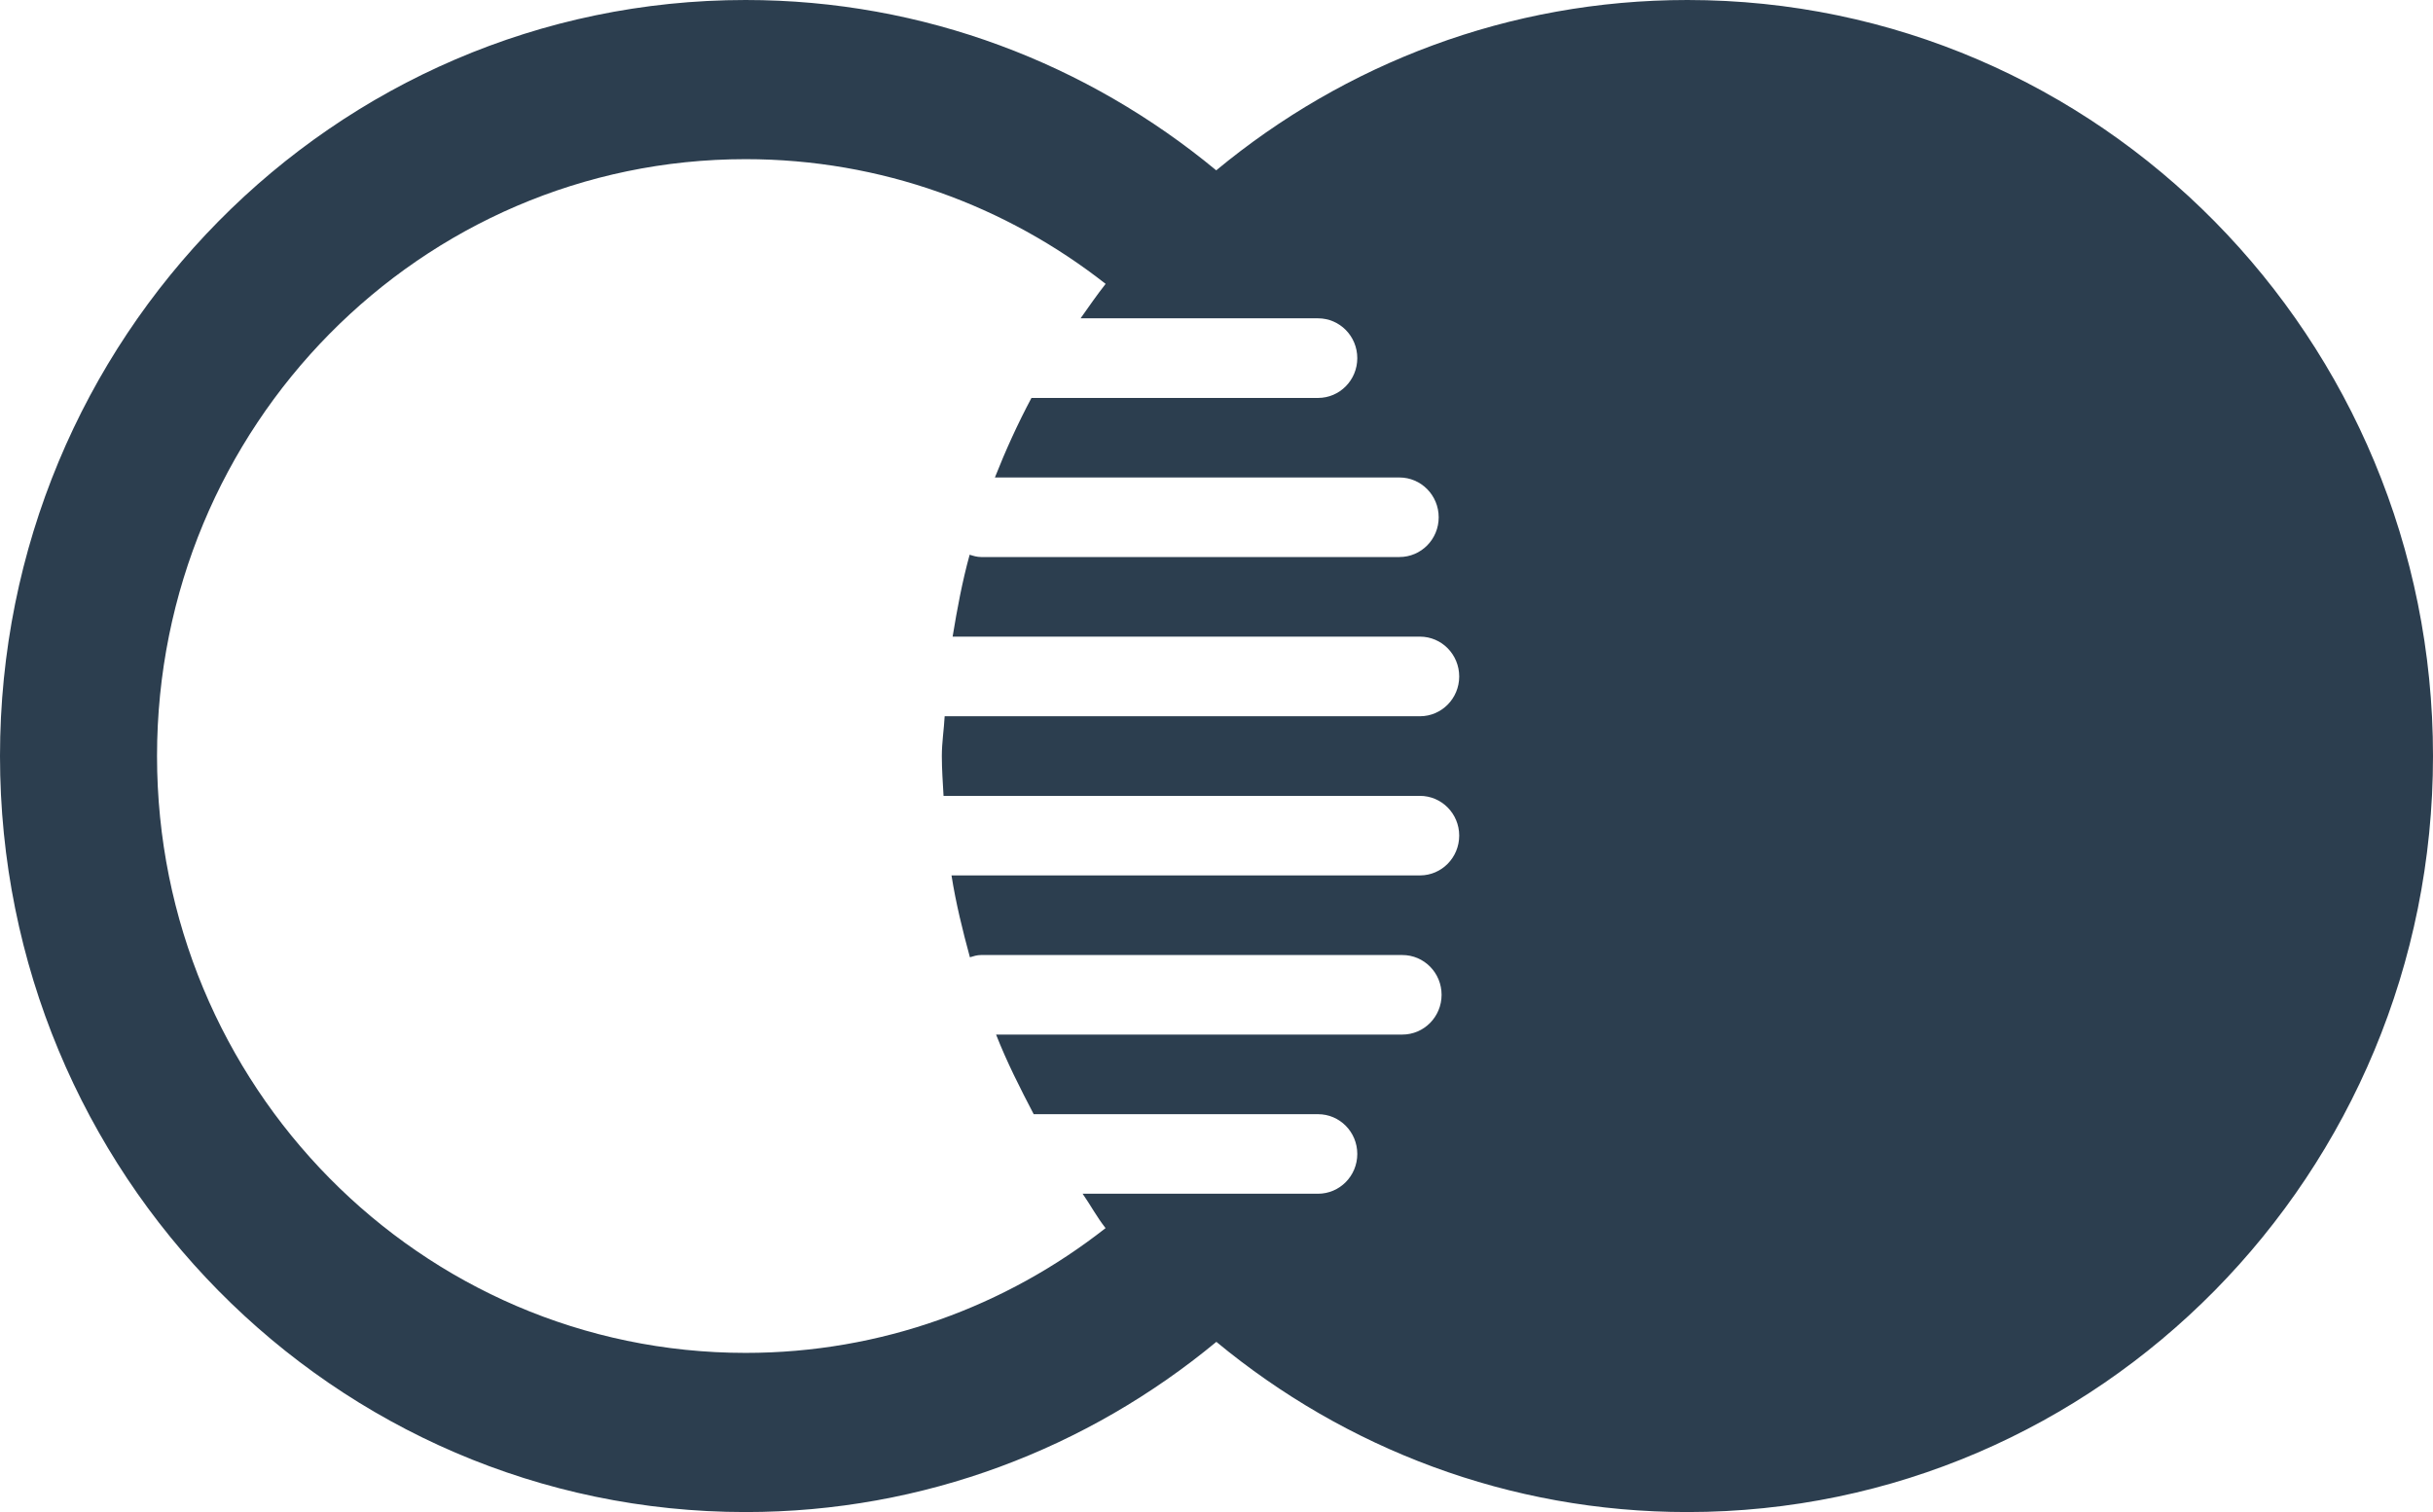 <svg width="37" height="23" viewBox="0 0 37 23" fill="none" xmlns="http://www.w3.org/2000/svg">
<path fill-rule="evenodd" clip-rule="evenodd" d="M25.661 23C22.943 23 20.451 22.028 18.498 20.411C16.546 22.027 14.056 23 11.339 23C5.077 23 0 17.852 0 11.5C0 5.148 5.077 0 11.339 0C14.056 0 16.544 0.975 18.496 2.591C20.45 0.972 22.943 0 25.661 0C31.924 0 37 5.148 37 11.5C37 17.852 31.924 23 25.661 23ZM14.366 10.895H21.594C21.924 10.895 22.191 10.624 22.191 10.29C22.191 9.955 21.924 9.684 21.594 9.684H14.487C14.556 9.263 14.634 8.844 14.746 8.438C14.803 8.456 14.858 8.473 14.919 8.473H21.282C21.612 8.473 21.879 8.203 21.879 7.869C21.879 7.534 21.612 7.263 21.282 7.263H15.13C15.294 6.848 15.478 6.443 15.686 6.053H20.044C20.374 6.053 20.641 5.782 20.641 5.448C20.641 5.113 20.374 4.842 20.044 4.842H16.433C16.558 4.665 16.681 4.487 16.814 4.318C15.3 3.13 13.401 2.421 11.339 2.421C6.395 2.421 2.388 6.486 2.388 11.5C2.388 16.514 6.395 20.579 11.339 20.579C13.401 20.579 15.299 19.87 16.813 18.681C16.683 18.517 16.584 18.33 16.464 18.158H20.044C20.374 18.158 20.641 17.887 20.641 17.553C20.641 17.218 20.374 16.948 20.044 16.948H15.72C15.514 16.553 15.312 16.156 15.148 15.737H21.326C21.656 15.737 21.923 15.466 21.923 15.132C21.923 14.797 21.656 14.527 21.326 14.527H14.919C14.859 14.527 14.805 14.544 14.75 14.561C14.639 14.153 14.537 13.741 14.47 13.316H21.594C21.924 13.316 22.191 13.045 22.191 12.71C22.191 12.377 21.924 12.106 21.594 12.106H14.349C14.338 11.904 14.323 11.704 14.323 11.5C14.323 11.294 14.355 11.098 14.366 10.895Z" fill="#2C3E4F"/>
</svg>
